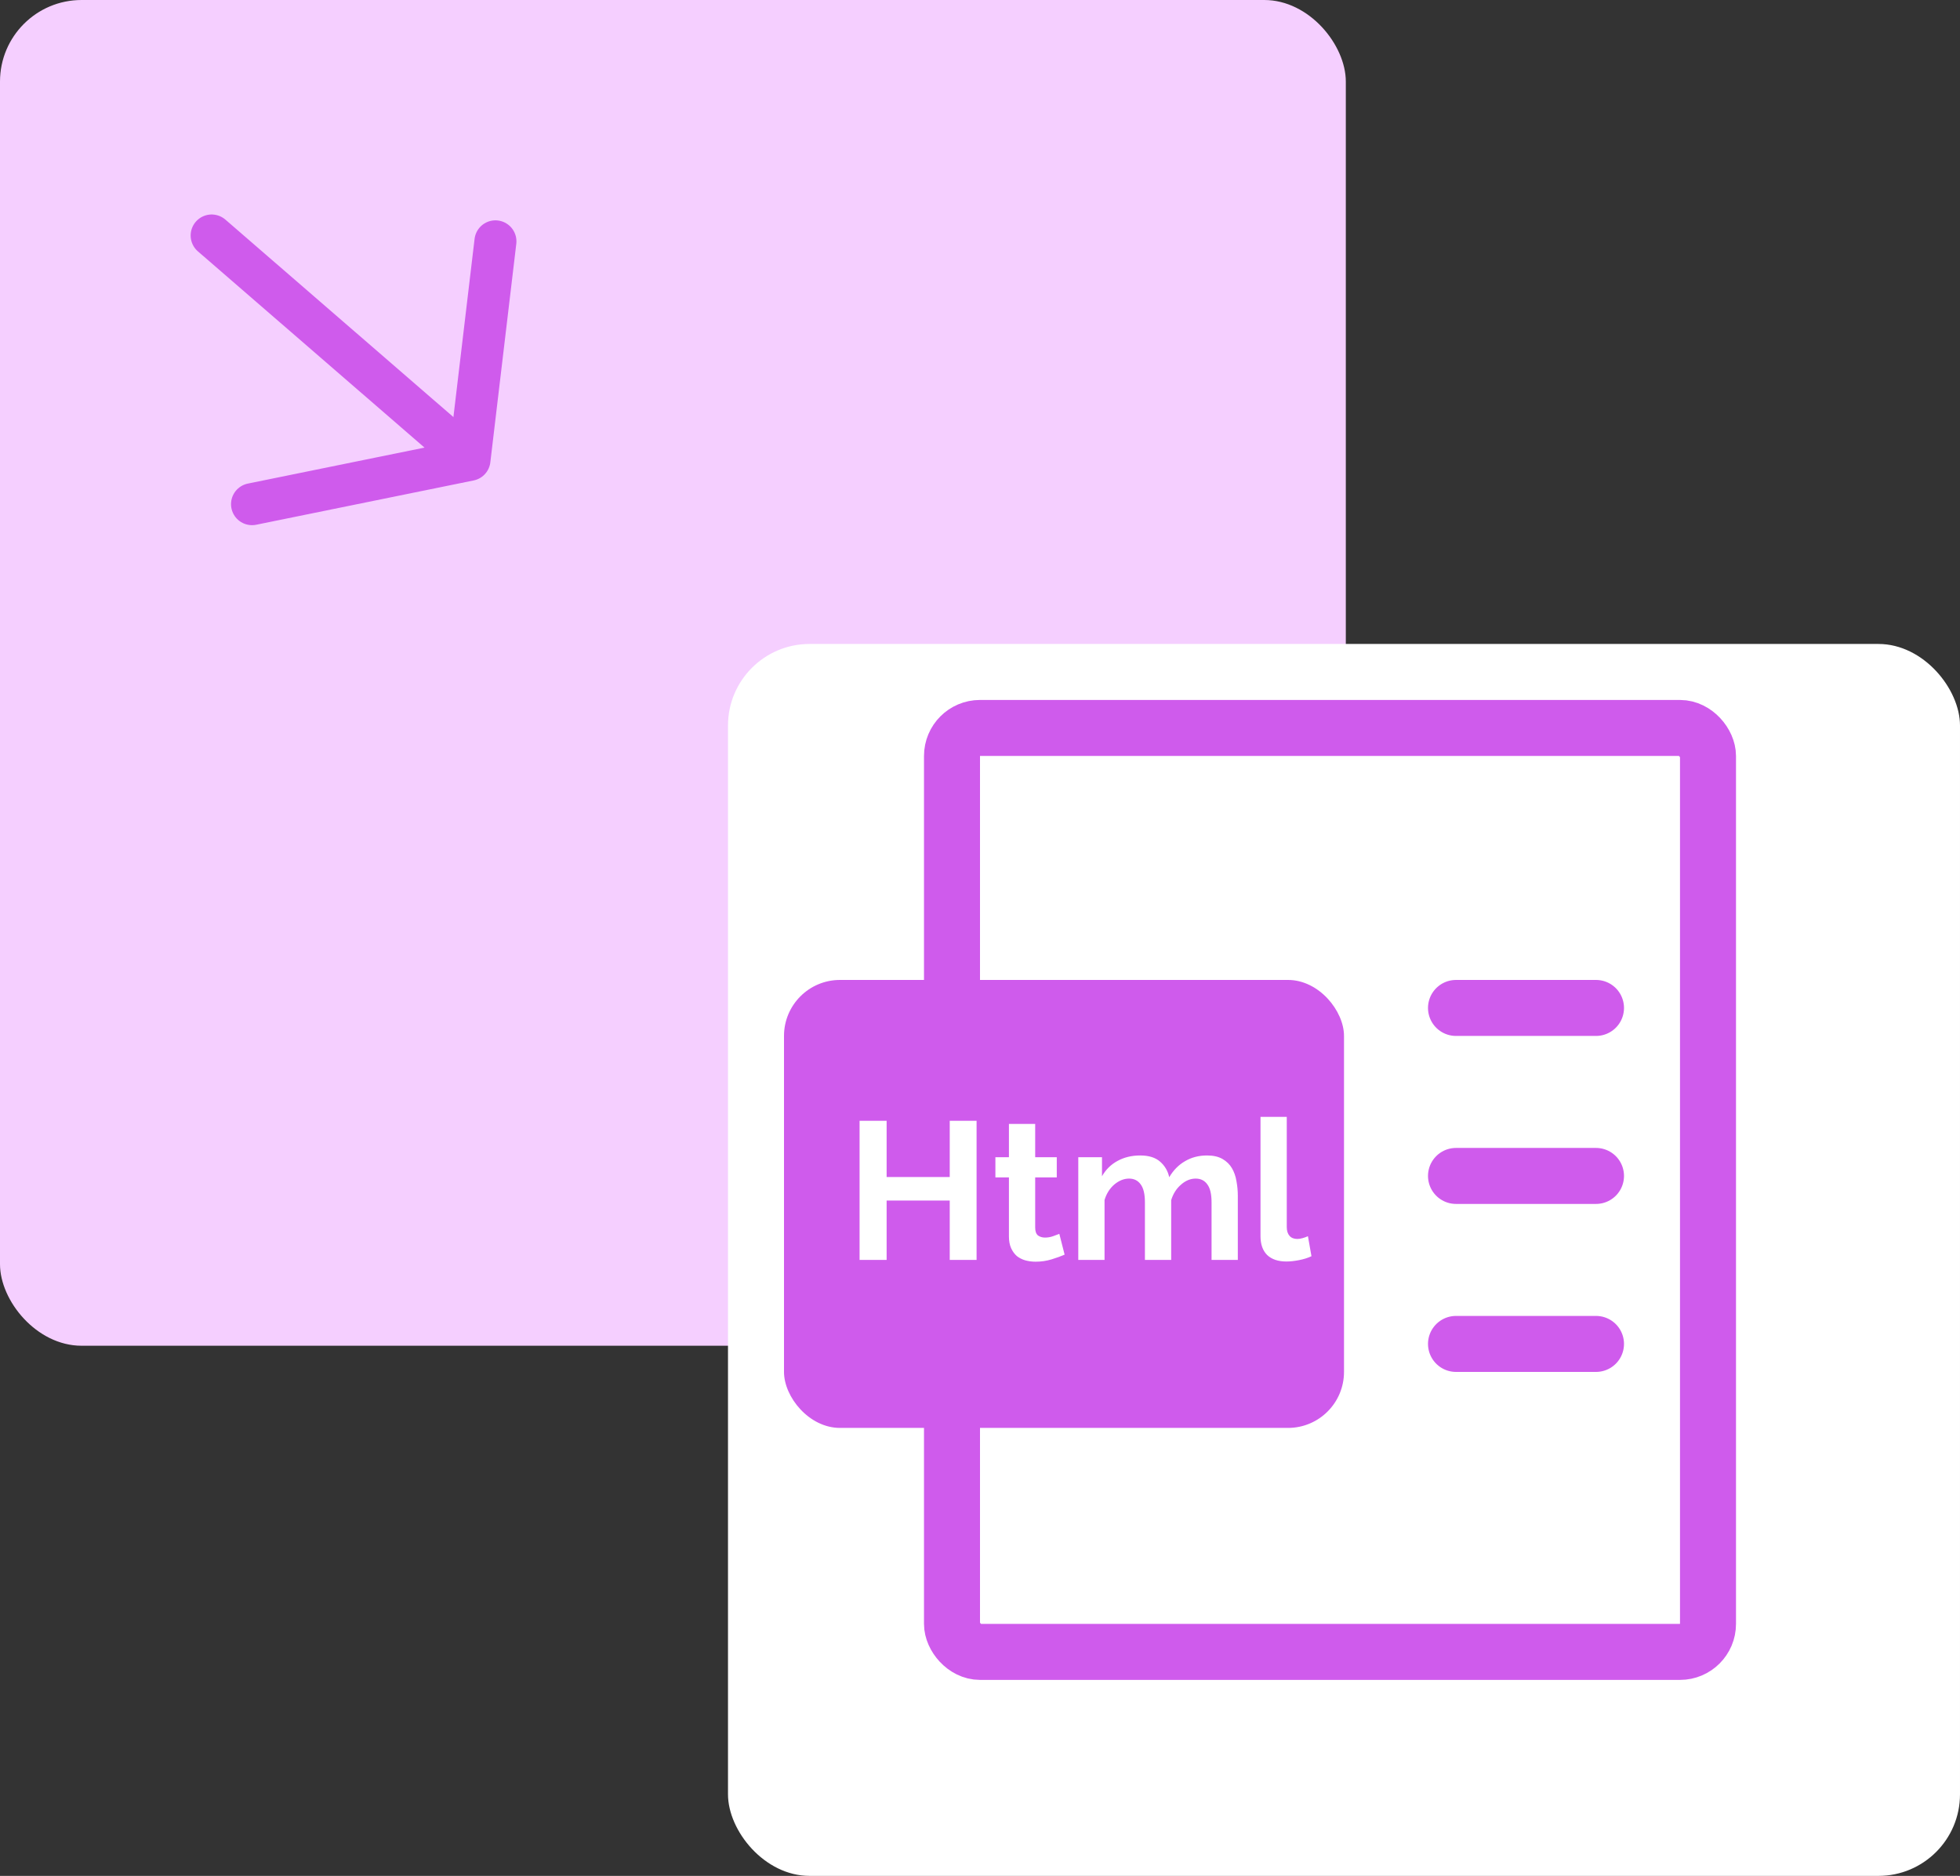 <svg width="70" height="67" viewBox="0 0 70 67" fill="none" xmlns="http://www.w3.org/2000/svg">
<rect x="0" y="0" width="70" height="67" fill="#333333" stroke="none"/>
<rect width="48.065" height="48.065" rx="2.913" fill="#F5CFFF"/>
<rect x="26" y="23" width="44" height="44" rx="2.913" fill="white"/>
<path d="M7.559 8.411L16.09 15.799" stroke="#CF5BEC" stroke-width="1.5" stroke-linecap="round"/>
<path d="M9.001 18.007L16.767 16.425L17.694 8.62" stroke="#CF5BEC" stroke-width="1.5" stroke-linecap="round" stroke-linejoin="round"/>
<rect x="34" y="26" width="27" height="33" rx="1" stroke="#CF5BEC" stroke-width="2"/>
<rect x="28" y="35" width="20" height="16" rx="2" fill="#CF5BEC"/>
<path d="M34.878 40.03V45H33.919V42.879H31.665V45H30.699V40.03H31.665V42.039H33.919V40.03H34.878ZM38.022 44.811C37.895 44.867 37.742 44.923 37.559 44.979C37.377 45.035 37.186 45.063 36.986 45.063C36.855 45.063 36.731 45.047 36.614 45.014C36.502 44.981 36.402 44.93 36.313 44.86C36.23 44.785 36.162 44.692 36.111 44.58C36.059 44.463 36.033 44.323 36.033 44.16V42.053H35.55V41.332H36.033V40.142H36.971V41.332H37.742V42.053H36.971V43.845C36.971 43.976 37.004 44.069 37.069 44.125C37.139 44.176 37.224 44.202 37.322 44.202C37.419 44.202 37.515 44.186 37.608 44.153C37.702 44.12 37.776 44.092 37.833 44.069L38.022 44.811ZM44.208 45H43.27V42.942C43.27 42.648 43.219 42.433 43.116 42.298C43.018 42.163 42.88 42.095 42.703 42.095C42.516 42.095 42.341 42.167 42.178 42.312C42.015 42.452 41.898 42.636 41.828 42.865V45H40.89V42.942C40.89 42.648 40.839 42.433 40.736 42.298C40.638 42.163 40.5 42.095 40.323 42.095C40.141 42.095 39.966 42.165 39.798 42.305C39.635 42.445 39.518 42.629 39.448 42.858V45H38.51V41.332H39.357V42.011C39.492 41.773 39.677 41.591 39.91 41.465C40.148 41.334 40.419 41.269 40.722 41.269C41.03 41.269 41.268 41.344 41.436 41.493C41.604 41.642 41.711 41.827 41.758 42.046C41.907 41.794 42.096 41.603 42.325 41.472C42.554 41.337 42.815 41.269 43.109 41.269C43.333 41.269 43.517 41.311 43.662 41.395C43.807 41.479 43.919 41.589 43.998 41.724C44.077 41.859 44.131 42.013 44.159 42.186C44.192 42.359 44.208 42.534 44.208 42.711V45ZM45.018 39.89H45.956V43.824C45.956 43.959 45.988 44.064 46.054 44.139C46.119 44.214 46.212 44.251 46.334 44.251C46.39 44.251 46.45 44.242 46.516 44.223C46.586 44.204 46.651 44.181 46.712 44.153L46.838 44.867C46.712 44.928 46.565 44.974 46.397 45.007C46.229 45.04 46.077 45.056 45.942 45.056C45.648 45.056 45.419 44.979 45.256 44.825C45.097 44.666 45.018 44.442 45.018 44.153V39.89Z" fill="white"/>
<line x1="52" y1="36" x2="57" y2="36" stroke="#CF5BEC" stroke-width="2" stroke-linecap="round"/>
<line x1="52" y1="42" x2="57" y2="42" stroke="#CF5BEC" stroke-width="2" stroke-linecap="round"/>
<line x1="52" y1="48" x2="57" y2="48" stroke="#CF5BEC" stroke-width="2" stroke-linecap="round"/>
</svg>
